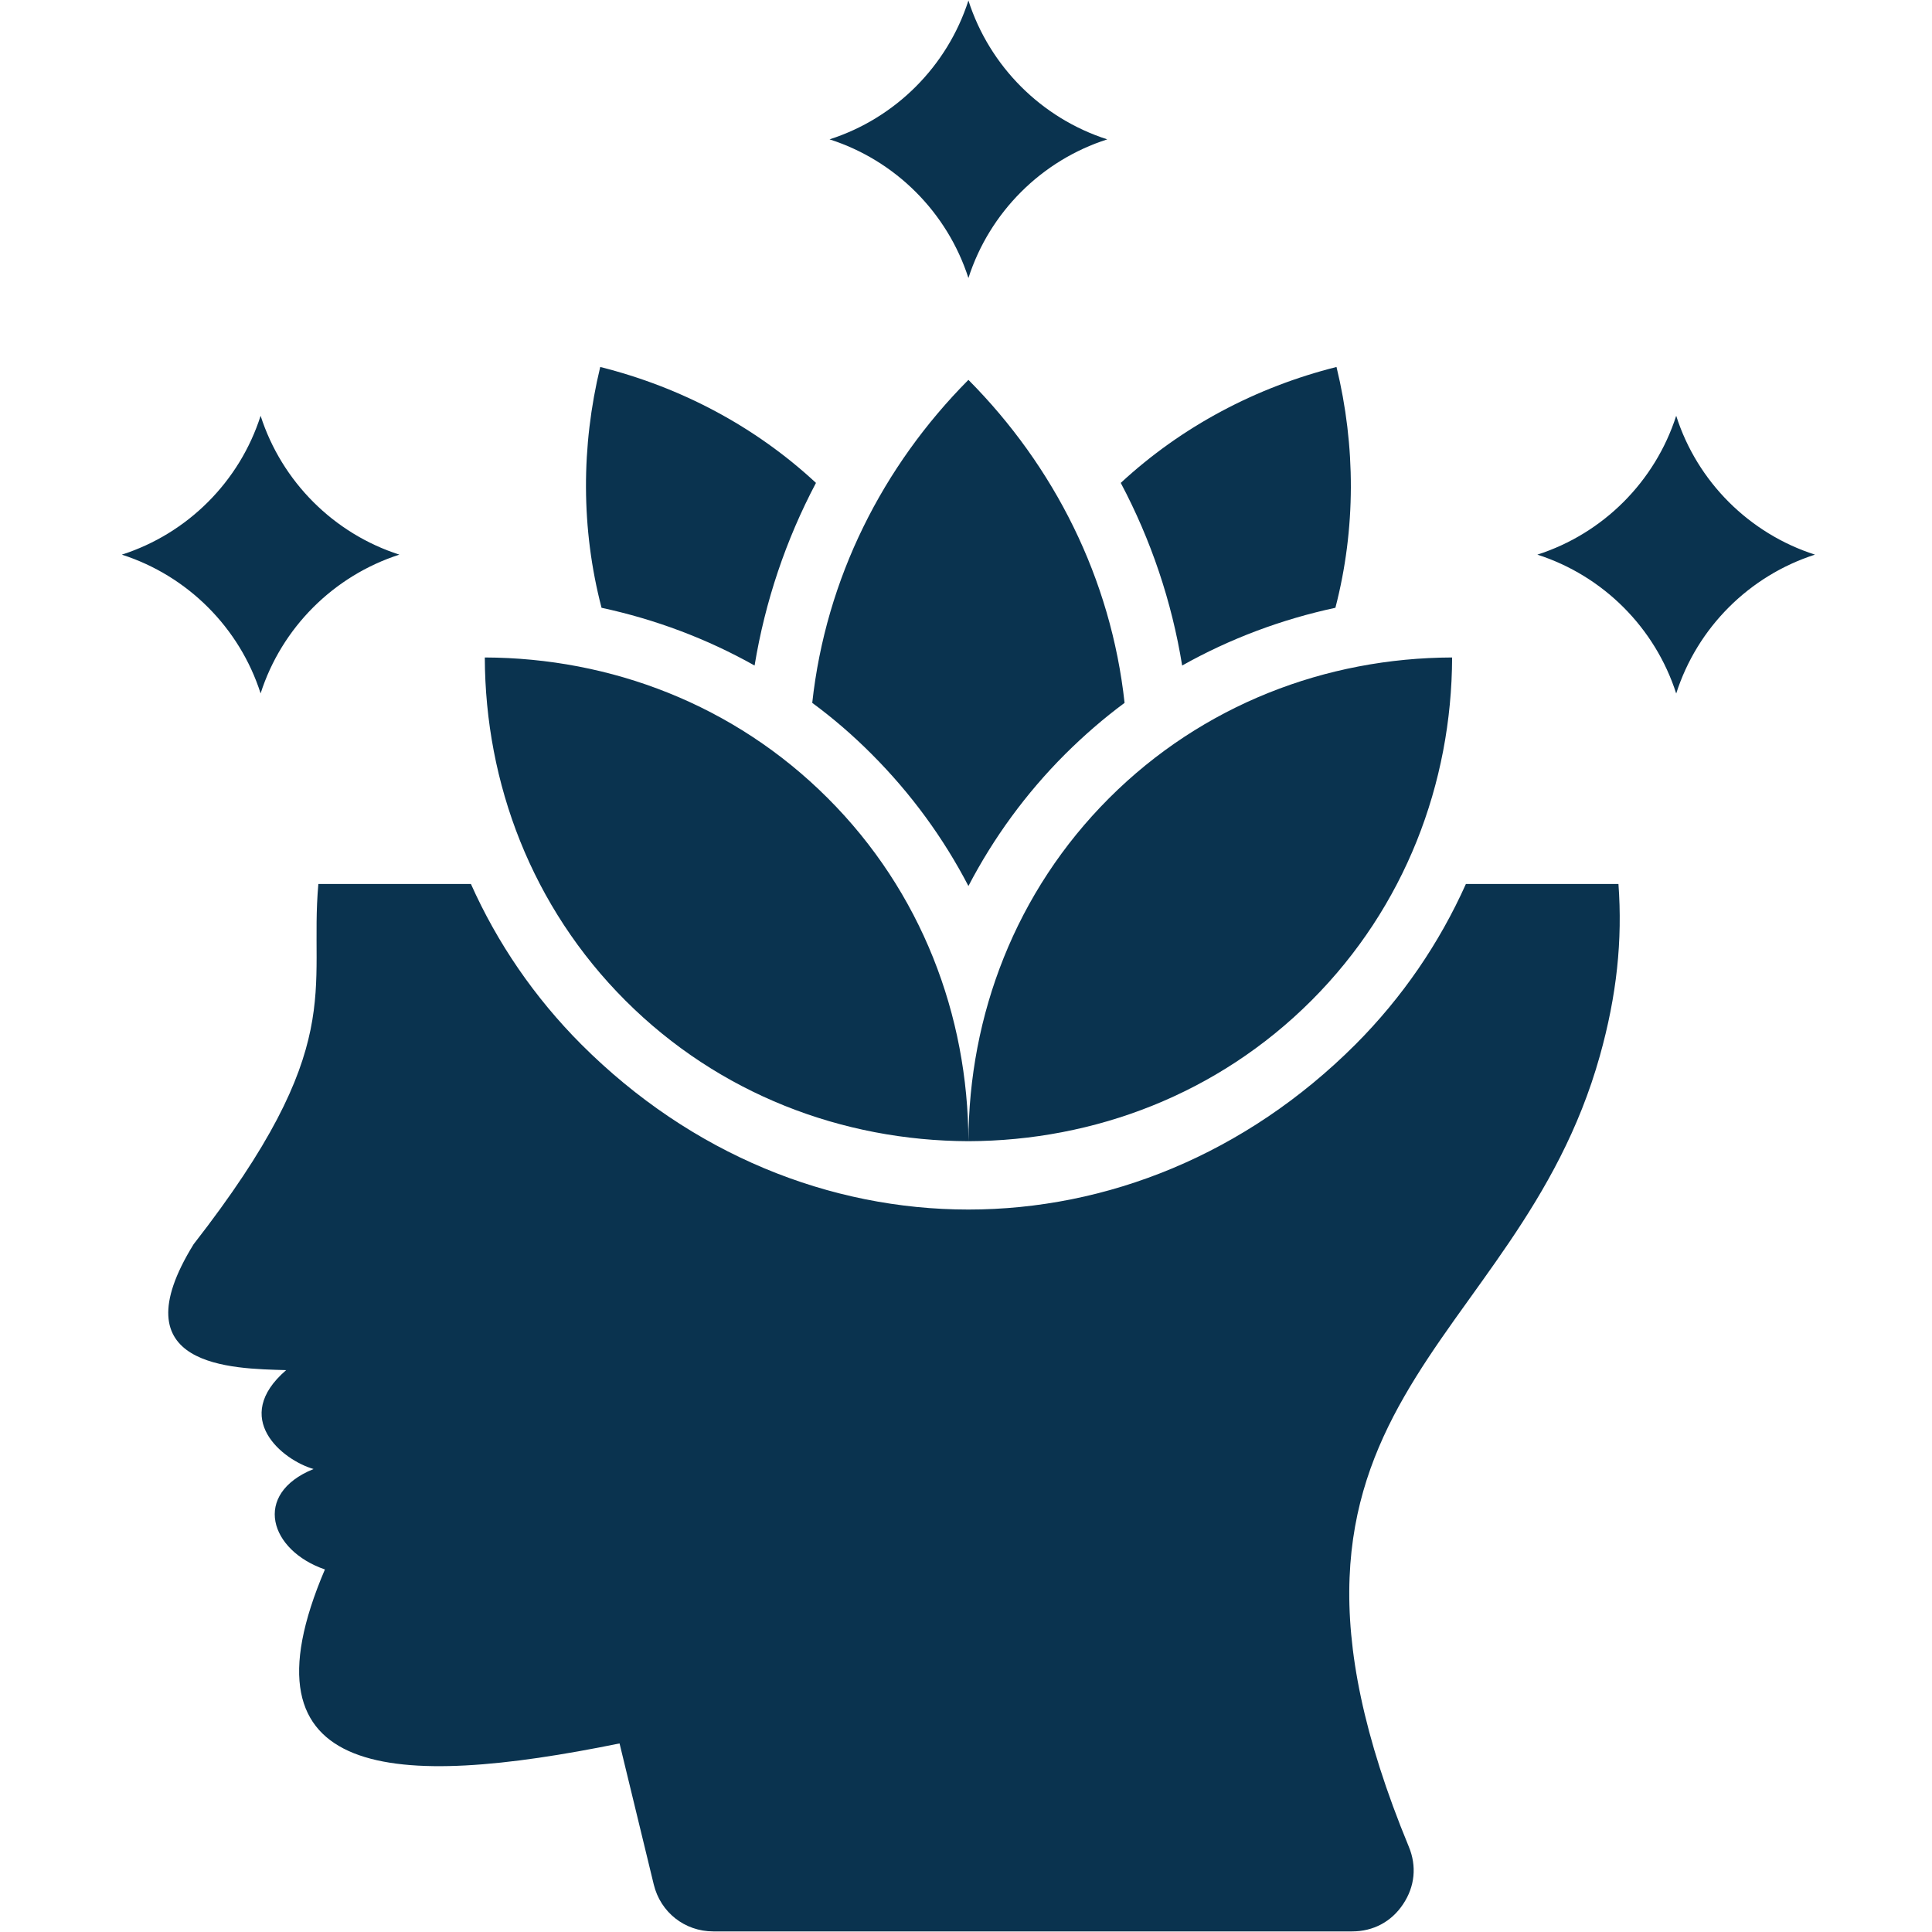 <svg xmlns="http://www.w3.org/2000/svg" xmlns:xlink="http://www.w3.org/1999/xlink" width="100" zoomAndPan="magnify" viewBox="0 0 75 75" height="100" preserveAspectRatio="xMidYMid meet" version="1.0"><defs><clipPath id="a302101236"><path d="M 4.547 0 L 70.547 0 L 70.547 75 L 4.547 75 Z M 4.547 0 " clip-rule="nonzero"/></clipPath></defs><rect x="-7.5" width="90" fill="#ffffff" y="-7.5" height="90" fill-opacity="1"/><rect x="-7.5" width="90" fill="#ffffff" y="-7.5" height="90" fill-opacity="1"/><g clip-path="url(#a302101236)"><path fill="#0a334f" d="M 62.828 34.316 C 62.988 36.5 62.766 38.633 62.105 40.992 C 58.867 52.539 47.574 54.461 54.688 71.684 C 55.004 72.441 54.926 73.234 54.469 73.918 C 54.016 74.602 53.309 74.977 52.488 74.977 L 27.691 74.977 C 26.582 74.977 25.641 74.238 25.379 73.156 L 24.051 67.68 C 15.301 69.461 9.098 69.16 12.613 60.926 C 10.473 60.191 9.777 58 12.172 57.027 C 10.957 56.676 8.953 55.047 11.109 53.188 C 9.02 53.129 4.555 53.098 7.516 48.301 C 13.539 40.57 11.984 38.477 12.359 34.316 L 18.281 34.316 C 19.305 36.609 20.746 38.719 22.57 40.547 C 31.117 49.09 44.07 49.09 52.617 40.547 C 54.441 38.719 55.879 36.609 56.906 34.316 Z M 37.594 10.793 C 38.414 8.242 40.43 6.227 42.984 5.41 C 40.43 4.59 38.414 2.574 37.594 0.02 C 36.773 2.574 34.758 4.59 32.203 5.41 C 34.758 6.227 36.773 8.242 37.594 10.793 Z M 29.293 25.836 C 29.703 23.344 30.508 20.957 31.676 18.746 C 29.309 16.547 26.418 15.027 23.301 14.246 C 22.559 17.316 22.551 20.523 23.352 23.594 C 25.438 24.043 27.438 24.793 29.293 25.836 Z M 51.84 23.594 C 52.637 20.527 52.629 17.316 51.883 14.246 C 48.77 15.027 45.879 16.551 43.508 18.746 C 44.68 20.957 45.488 23.344 45.891 25.836 C 47.746 24.793 49.75 24.043 51.84 23.594 Z M 31.531 27.285 C 32.344 27.883 33.117 28.551 33.84 29.277 C 35.367 30.805 36.625 32.531 37.594 34.395 C 38.566 32.531 39.82 30.805 41.348 29.277 C 42.078 28.551 42.848 27.883 43.656 27.285 C 43.129 22.453 40.922 18.098 37.594 14.746 C 34.266 18.098 32.059 22.453 31.531 27.285 Z M 56.371 25.523 C 51.48 25.539 46.688 27.352 43.055 30.984 C 39.422 34.617 37.609 39.41 37.594 44.301 C 42.484 44.285 47.277 42.473 50.91 38.84 C 54.543 35.207 56.355 30.41 56.371 25.523 Z M 65.07 16.141 C 64.25 18.695 62.234 20.711 59.68 21.531 C 62.234 22.352 64.25 24.367 65.07 26.922 C 65.887 24.367 67.902 22.352 70.457 21.531 C 67.902 20.711 65.883 18.695 65.07 16.141 Z M 37.594 44.301 C 37.578 39.41 35.77 34.617 32.133 30.984 C 28.5 27.352 23.707 25.539 18.82 25.523 C 18.836 30.414 20.645 35.207 24.277 38.84 C 27.91 42.473 32.703 44.285 37.594 44.301 Z M 10.117 26.918 C 10.934 24.367 12.953 22.352 15.504 21.531 C 12.953 20.711 10.938 18.695 10.117 16.141 C 9.301 18.695 7.285 20.711 4.73 21.531 C 7.285 22.352 9.301 24.367 10.117 26.918 Z M 10.117 26.918 " fill-opacity="1" fill-rule="nonzero"/></g></svg>